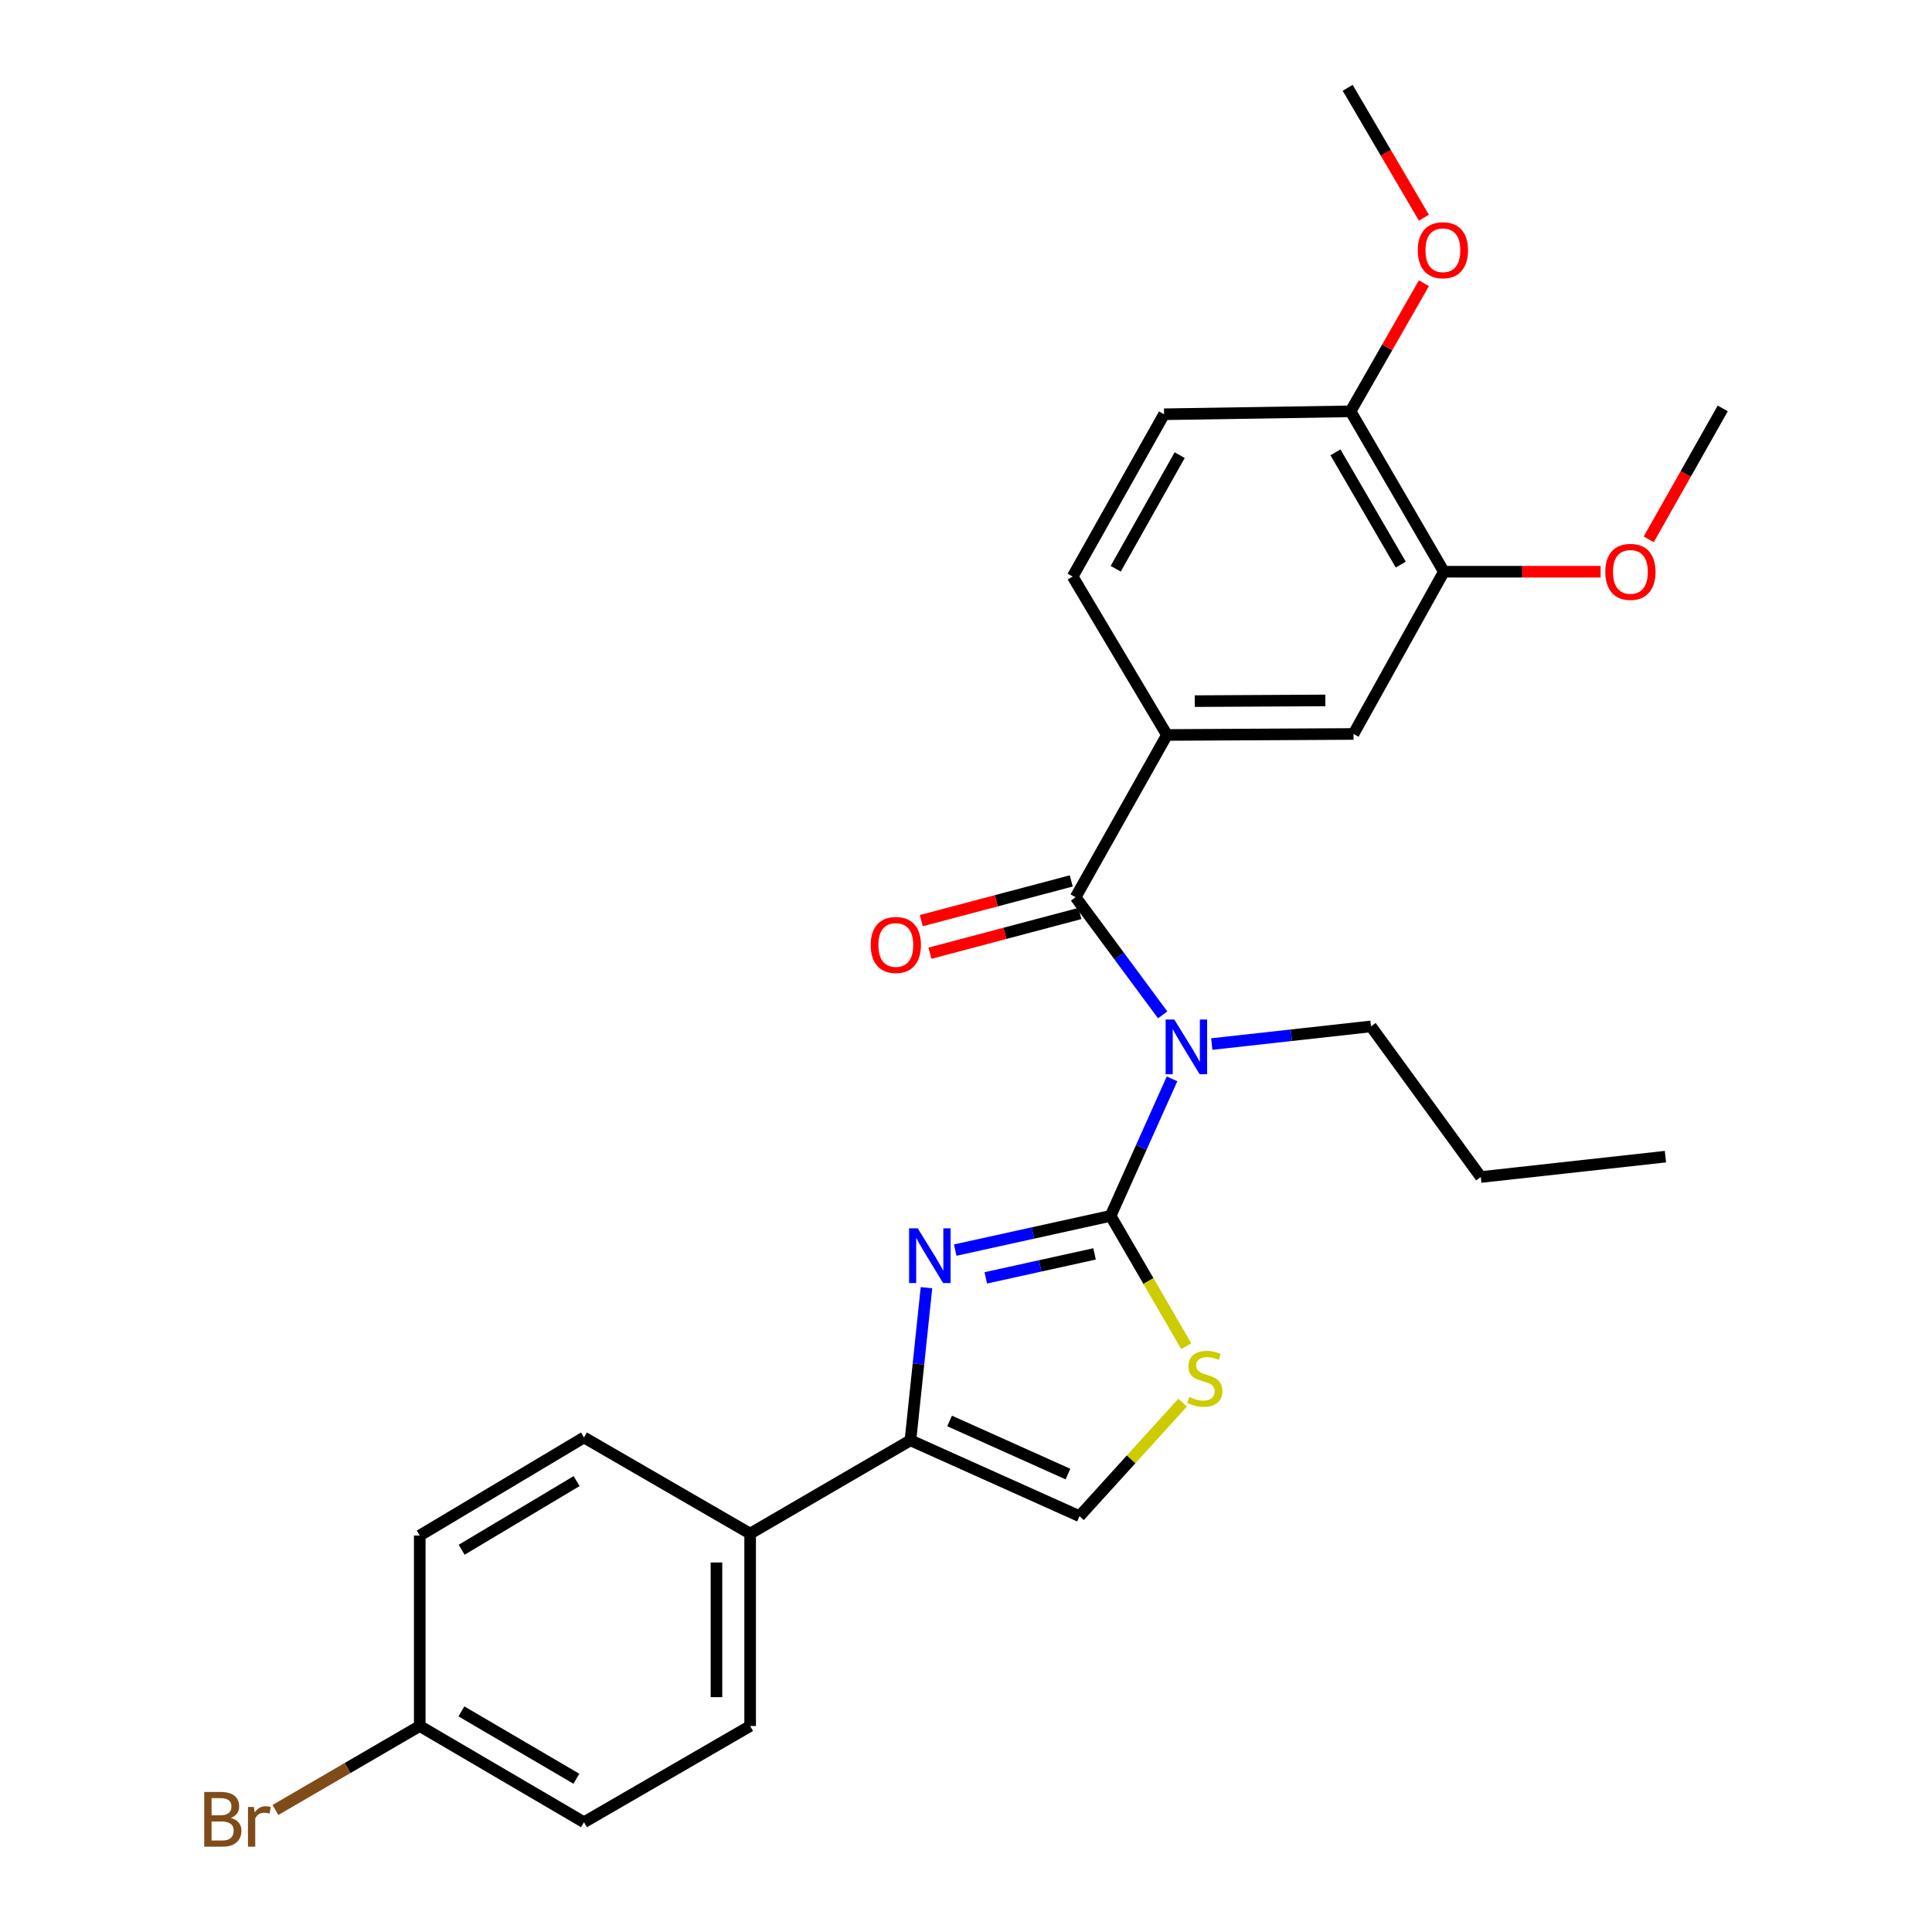<?xml version='1.0' encoding='iso-8859-1'?>
<svg version='1.1' baseProfile='full'
              xmlns='http://www.w3.org/2000/svg'
                      xmlns:rdkit='http://www.rdkit.org/xml'
                      xmlns:xlink='http://www.w3.org/1999/xlink'
                  xml:space='preserve'
width='1000px' height='1000px' viewBox='0 0 1000 1000'>
<!-- END OF HEADER -->
<rect style='opacity:1.0;fill:#FFFFFF;stroke:none' width='1000' height='1000' x='0' y='0'> </rect>
<path class='bond-0' d='M 574.846,629.335 L 534.634,638.195' style='fill:none;fill-rule:evenodd;stroke:#000000;stroke-width:6px;stroke-linecap:butt;stroke-linejoin:miter;stroke-opacity:1' />
<path class='bond-0' d='M 534.634,638.195 L 494.422,647.054' style='fill:none;fill-rule:evenodd;stroke:#0000FF;stroke-width:6px;stroke-linecap:butt;stroke-linejoin:miter;stroke-opacity:1' />
<path class='bond-0' d='M 566.533,649.02 L 538.385,655.221' style='fill:none;fill-rule:evenodd;stroke:#000000;stroke-width:6px;stroke-linecap:butt;stroke-linejoin:miter;stroke-opacity:1' />
<path class='bond-0' d='M 538.385,655.221 L 510.237,661.423' style='fill:none;fill-rule:evenodd;stroke:#0000FF;stroke-width:6px;stroke-linecap:butt;stroke-linejoin:miter;stroke-opacity:1' />
<path class='bond-1' d='M 574.846,629.335 L 590.744,593.876' style='fill:none;fill-rule:evenodd;stroke:#000000;stroke-width:6px;stroke-linecap:butt;stroke-linejoin:miter;stroke-opacity:1' />
<path class='bond-1' d='M 590.744,593.876 L 606.642,558.417' style='fill:none;fill-rule:evenodd;stroke:#0000FF;stroke-width:6px;stroke-linecap:butt;stroke-linejoin:miter;stroke-opacity:1' />
<path class='bond-4' d='M 574.846,629.335 L 594.427,663.065' style='fill:none;fill-rule:evenodd;stroke:#000000;stroke-width:6px;stroke-linecap:butt;stroke-linejoin:miter;stroke-opacity:1' />
<path class='bond-4' d='M 594.427,663.065 L 614.008,696.795' style='fill:none;fill-rule:evenodd;stroke:#CCCC00;stroke-width:6px;stroke-linecap:butt;stroke-linejoin:miter;stroke-opacity:1' />
<path class='bond-3' d='M 479.546,666.51 L 475.394,706.006' style='fill:none;fill-rule:evenodd;stroke:#0000FF;stroke-width:6px;stroke-linecap:butt;stroke-linejoin:miter;stroke-opacity:1' />
<path class='bond-3' d='M 475.394,706.006 L 471.243,745.501' style='fill:none;fill-rule:evenodd;stroke:#000000;stroke-width:6px;stroke-linecap:butt;stroke-linejoin:miter;stroke-opacity:1' />
<path class='bond-2' d='M 601.8,525.29 L 579.262,494.84' style='fill:none;fill-rule:evenodd;stroke:#0000FF;stroke-width:6px;stroke-linecap:butt;stroke-linejoin:miter;stroke-opacity:1' />
<path class='bond-2' d='M 579.262,494.84 L 556.723,464.39' style='fill:none;fill-rule:evenodd;stroke:#000000;stroke-width:6px;stroke-linecap:butt;stroke-linejoin:miter;stroke-opacity:1' />
<path class='bond-16' d='M 627.208,540.402 L 668.413,535.833' style='fill:none;fill-rule:evenodd;stroke:#0000FF;stroke-width:6px;stroke-linecap:butt;stroke-linejoin:miter;stroke-opacity:1' />
<path class='bond-16' d='M 668.413,535.833 L 709.619,531.263' style='fill:none;fill-rule:evenodd;stroke:#000000;stroke-width:6px;stroke-linecap:butt;stroke-linejoin:miter;stroke-opacity:1' />
<path class='bond-5' d='M 556.723,464.39 L 604.02,380.421' style='fill:none;fill-rule:evenodd;stroke:#000000;stroke-width:6px;stroke-linecap:butt;stroke-linejoin:miter;stroke-opacity:1' />
<path class='bond-10' d='M 554.491,455.963 L 515.672,466.244' style='fill:none;fill-rule:evenodd;stroke:#000000;stroke-width:6px;stroke-linecap:butt;stroke-linejoin:miter;stroke-opacity:1' />
<path class='bond-10' d='M 515.672,466.244 L 476.852,476.525' style='fill:none;fill-rule:evenodd;stroke:#FF0000;stroke-width:6px;stroke-linecap:butt;stroke-linejoin:miter;stroke-opacity:1' />
<path class='bond-10' d='M 558.955,472.817 L 520.135,483.098' style='fill:none;fill-rule:evenodd;stroke:#000000;stroke-width:6px;stroke-linecap:butt;stroke-linejoin:miter;stroke-opacity:1' />
<path class='bond-10' d='M 520.135,483.098 L 481.316,493.379' style='fill:none;fill-rule:evenodd;stroke:#FF0000;stroke-width:6px;stroke-linecap:butt;stroke-linejoin:miter;stroke-opacity:1' />
<path class='bond-9' d='M 471.243,745.501 L 388.271,793.797' style='fill:none;fill-rule:evenodd;stroke:#000000;stroke-width:6px;stroke-linecap:butt;stroke-linejoin:miter;stroke-opacity:1' />
<path class='bond-27' d='M 471.243,745.501 L 558.757,784.769' style='fill:none;fill-rule:evenodd;stroke:#000000;stroke-width:6px;stroke-linecap:butt;stroke-linejoin:miter;stroke-opacity:1' />
<path class='bond-27' d='M 491.507,735.484 L 552.767,762.972' style='fill:none;fill-rule:evenodd;stroke:#000000;stroke-width:6px;stroke-linecap:butt;stroke-linejoin:miter;stroke-opacity:1' />
<path class='bond-6' d='M 612.123,725.999 L 585.44,755.384' style='fill:none;fill-rule:evenodd;stroke:#CCCC00;stroke-width:6px;stroke-linecap:butt;stroke-linejoin:miter;stroke-opacity:1' />
<path class='bond-6' d='M 585.44,755.384 L 558.757,784.769' style='fill:none;fill-rule:evenodd;stroke:#000000;stroke-width:6px;stroke-linecap:butt;stroke-linejoin:miter;stroke-opacity:1' />
<path class='bond-7' d='M 604.02,380.421 L 700.572,379.898' style='fill:none;fill-rule:evenodd;stroke:#000000;stroke-width:6px;stroke-linecap:butt;stroke-linejoin:miter;stroke-opacity:1' />
<path class='bond-7' d='M 618.409,362.908 L 685.995,362.541' style='fill:none;fill-rule:evenodd;stroke:#000000;stroke-width:6px;stroke-linecap:butt;stroke-linejoin:miter;stroke-opacity:1' />
<path class='bond-12' d='M 604.02,380.421 L 555.202,298.428' style='fill:none;fill-rule:evenodd;stroke:#000000;stroke-width:6px;stroke-linecap:butt;stroke-linejoin:miter;stroke-opacity:1' />
<path class='bond-8' d='M 700.572,379.898 L 747.346,295.919' style='fill:none;fill-rule:evenodd;stroke:#000000;stroke-width:6px;stroke-linecap:butt;stroke-linejoin:miter;stroke-opacity:1' />
<path class='bond-18' d='M 747.346,295.919 L 787.915,295.919' style='fill:none;fill-rule:evenodd;stroke:#000000;stroke-width:6px;stroke-linecap:butt;stroke-linejoin:miter;stroke-opacity:1' />
<path class='bond-18' d='M 787.915,295.919 L 828.484,295.919' style='fill:none;fill-rule:evenodd;stroke:#FF0000;stroke-width:6px;stroke-linecap:butt;stroke-linejoin:miter;stroke-opacity:1' />
<path class='bond-29' d='M 747.346,295.919 L 699.051,212.909' style='fill:none;fill-rule:evenodd;stroke:#000000;stroke-width:6px;stroke-linecap:butt;stroke-linejoin:miter;stroke-opacity:1' />
<path class='bond-29' d='M 725.032,292.235 L 691.225,234.128' style='fill:none;fill-rule:evenodd;stroke:#000000;stroke-width:6px;stroke-linecap:butt;stroke-linejoin:miter;stroke-opacity:1' />
<path class='bond-14' d='M 388.271,793.797 L 388.271,893.38' style='fill:none;fill-rule:evenodd;stroke:#000000;stroke-width:6px;stroke-linecap:butt;stroke-linejoin:miter;stroke-opacity:1' />
<path class='bond-14' d='M 370.836,808.734 L 370.836,878.442' style='fill:none;fill-rule:evenodd;stroke:#000000;stroke-width:6px;stroke-linecap:butt;stroke-linejoin:miter;stroke-opacity:1' />
<path class='bond-15' d='M 388.271,793.797 L 302.268,744.029' style='fill:none;fill-rule:evenodd;stroke:#000000;stroke-width:6px;stroke-linecap:butt;stroke-linejoin:miter;stroke-opacity:1' />
<path class='bond-11' d='M 699.051,212.909 L 602.509,214.42' style='fill:none;fill-rule:evenodd;stroke:#000000;stroke-width:6px;stroke-linecap:butt;stroke-linejoin:miter;stroke-opacity:1' />
<path class='bond-22' d='M 699.051,212.909 L 718.033,179.753' style='fill:none;fill-rule:evenodd;stroke:#000000;stroke-width:6px;stroke-linecap:butt;stroke-linejoin:miter;stroke-opacity:1' />
<path class='bond-22' d='M 718.033,179.753 L 737.015,146.598' style='fill:none;fill-rule:evenodd;stroke:#FF0000;stroke-width:6px;stroke-linecap:butt;stroke-linejoin:miter;stroke-opacity:1' />
<path class='bond-13' d='M 555.202,298.428 L 602.509,214.42' style='fill:none;fill-rule:evenodd;stroke:#000000;stroke-width:6px;stroke-linecap:butt;stroke-linejoin:miter;stroke-opacity:1' />
<path class='bond-13' d='M 577.49,294.381 L 610.605,235.576' style='fill:none;fill-rule:evenodd;stroke:#000000;stroke-width:6px;stroke-linecap:butt;stroke-linejoin:miter;stroke-opacity:1' />
<path class='bond-19' d='M 388.271,893.38 L 302.268,943.186' style='fill:none;fill-rule:evenodd;stroke:#000000;stroke-width:6px;stroke-linecap:butt;stroke-linejoin:miter;stroke-opacity:1' />
<path class='bond-20' d='M 302.268,744.029 L 217.262,794.794' style='fill:none;fill-rule:evenodd;stroke:#000000;stroke-width:6px;stroke-linecap:butt;stroke-linejoin:miter;stroke-opacity:1' />
<path class='bond-20' d='M 298.456,766.613 L 238.952,802.148' style='fill:none;fill-rule:evenodd;stroke:#000000;stroke-width:6px;stroke-linecap:butt;stroke-linejoin:miter;stroke-opacity:1' />
<path class='bond-25' d='M 709.619,531.263 L 766.467,609.227' style='fill:none;fill-rule:evenodd;stroke:#000000;stroke-width:6px;stroke-linecap:butt;stroke-linejoin:miter;stroke-opacity:1' />
<path class='bond-17' d='M 217.262,893.38 L 217.262,794.794' style='fill:none;fill-rule:evenodd;stroke:#000000;stroke-width:6px;stroke-linecap:butt;stroke-linejoin:miter;stroke-opacity:1' />
<path class='bond-21' d='M 217.262,893.38 L 179.907,915.113' style='fill:none;fill-rule:evenodd;stroke:#000000;stroke-width:6px;stroke-linecap:butt;stroke-linejoin:miter;stroke-opacity:1' />
<path class='bond-21' d='M 179.907,915.113 L 142.553,936.846' style='fill:none;fill-rule:evenodd;stroke:#7F4C19;stroke-width:6px;stroke-linecap:butt;stroke-linejoin:miter;stroke-opacity:1' />
<path class='bond-28' d='M 217.262,893.38 L 302.268,943.186' style='fill:none;fill-rule:evenodd;stroke:#000000;stroke-width:6px;stroke-linecap:butt;stroke-linejoin:miter;stroke-opacity:1' />
<path class='bond-28' d='M 238.827,885.808 L 298.331,920.672' style='fill:none;fill-rule:evenodd;stroke:#000000;stroke-width:6px;stroke-linecap:butt;stroke-linejoin:miter;stroke-opacity:1' />
<path class='bond-23' d='M 853.368,279.172 L 872.529,245.29' style='fill:none;fill-rule:evenodd;stroke:#FF0000;stroke-width:6px;stroke-linecap:butt;stroke-linejoin:miter;stroke-opacity:1' />
<path class='bond-23' d='M 872.529,245.29 L 891.689,211.407' style='fill:none;fill-rule:evenodd;stroke:#000000;stroke-width:6px;stroke-linecap:butt;stroke-linejoin:miter;stroke-opacity:1' />
<path class='bond-24' d='M 737.008,112.679 L 717.279,79.067' style='fill:none;fill-rule:evenodd;stroke:#FF0000;stroke-width:6px;stroke-linecap:butt;stroke-linejoin:miter;stroke-opacity:1' />
<path class='bond-24' d='M 717.279,79.067 L 697.55,45.455' style='fill:none;fill-rule:evenodd;stroke:#000000;stroke-width:6px;stroke-linecap:butt;stroke-linejoin:miter;stroke-opacity:1' />
<path class='bond-26' d='M 766.467,609.227 L 862.02,598.679' style='fill:none;fill-rule:evenodd;stroke:#000000;stroke-width:6px;stroke-linecap:butt;stroke-linejoin:miter;stroke-opacity:1' />
<path  class='atom-1' d='M 475.027 635.788
L 484.307 650.788
Q 485.227 652.268, 486.707 654.948
Q 488.187 657.628, 488.267 657.788
L 488.267 635.788
L 492.027 635.788
L 492.027 664.108
L 488.147 664.108
L 478.187 647.708
Q 477.027 645.788, 475.787 643.588
Q 474.587 641.388, 474.227 640.708
L 474.227 664.108
L 470.547 664.108
L 470.547 635.788
L 475.027 635.788
' fill='#0000FF'/>
<path  class='atom-2' d='M 607.805 527.7
L 617.085 542.7
Q 618.005 544.18, 619.485 546.86
Q 620.965 549.54, 621.045 549.7
L 621.045 527.7
L 624.805 527.7
L 624.805 556.02
L 620.925 556.02
L 610.965 539.62
Q 609.805 537.7, 608.565 535.5
Q 607.365 533.3, 607.005 532.62
L 607.005 556.02
L 603.325 556.02
L 603.325 527.7
L 607.805 527.7
' fill='#0000FF'/>
<path  class='atom-5' d='M 615.615 723.063
Q 615.935 723.183, 617.255 723.743
Q 618.575 724.303, 620.015 724.663
Q 621.495 724.983, 622.935 724.983
Q 625.615 724.983, 627.175 723.703
Q 628.735 722.383, 628.735 720.103
Q 628.735 718.543, 627.935 717.583
Q 627.175 716.623, 625.975 716.103
Q 624.775 715.583, 622.775 714.983
Q 620.255 714.223, 618.735 713.503
Q 617.255 712.783, 616.175 711.263
Q 615.135 709.743, 615.135 707.183
Q 615.135 703.623, 617.535 701.423
Q 619.975 699.223, 624.775 699.223
Q 628.055 699.223, 631.775 700.783
L 630.855 703.863
Q 627.455 702.463, 624.895 702.463
Q 622.135 702.463, 620.615 703.623
Q 619.095 704.743, 619.135 706.703
Q 619.135 708.223, 619.895 709.143
Q 620.695 710.063, 621.815 710.583
Q 622.975 711.103, 624.895 711.703
Q 627.455 712.503, 628.975 713.303
Q 630.495 714.103, 631.575 715.743
Q 632.695 717.343, 632.695 720.103
Q 632.695 724.023, 630.055 726.143
Q 627.455 728.223, 623.095 728.223
Q 620.575 728.223, 618.655 727.663
Q 616.775 727.143, 614.535 726.223
L 615.615 723.063
' fill='#CCCC00'/>
<path  class='atom-11' d='M 450.678 489.112
Q 450.678 482.312, 454.038 478.512
Q 457.398 474.712, 463.678 474.712
Q 469.958 474.712, 473.318 478.512
Q 476.678 482.312, 476.678 489.112
Q 476.678 495.992, 473.278 499.912
Q 469.878 503.792, 463.678 503.792
Q 457.438 503.792, 454.038 499.912
Q 450.678 496.032, 450.678 489.112
M 463.678 500.592
Q 467.998 500.592, 470.318 497.712
Q 472.678 494.792, 472.678 489.112
Q 472.678 483.552, 470.318 480.752
Q 467.998 477.912, 463.678 477.912
Q 459.358 477.912, 456.998 480.712
Q 454.678 483.512, 454.678 489.112
Q 454.678 494.832, 456.998 497.712
Q 459.358 500.592, 463.678 500.592
' fill='#FF0000'/>
<path  class='atom-19' d='M 830.898 295.999
Q 830.898 289.199, 834.258 285.399
Q 837.618 281.599, 843.898 281.599
Q 850.178 281.599, 853.538 285.399
Q 856.898 289.199, 856.898 295.999
Q 856.898 302.879, 853.498 306.799
Q 850.098 310.679, 843.898 310.679
Q 837.658 310.679, 834.258 306.799
Q 830.898 302.919, 830.898 295.999
M 843.898 307.479
Q 848.218 307.479, 850.538 304.599
Q 852.898 301.679, 852.898 295.999
Q 852.898 290.439, 850.538 287.639
Q 848.218 284.799, 843.898 284.799
Q 839.578 284.799, 837.218 287.599
Q 834.898 290.399, 834.898 295.999
Q 834.898 301.719, 837.218 304.599
Q 839.578 307.479, 843.898 307.479
' fill='#FF0000'/>
<path  class='atom-22' d='M 119.472 940.955
Q 122.192 941.715, 123.552 943.395
Q 124.952 945.035, 124.952 947.475
Q 124.952 951.395, 122.432 953.635
Q 119.952 955.835, 115.232 955.835
L 105.712 955.835
L 105.712 927.515
L 114.072 927.515
Q 118.912 927.515, 121.352 929.475
Q 123.792 931.435, 123.792 935.035
Q 123.792 939.315, 119.472 940.955
M 109.512 930.715
L 109.512 939.595
L 114.072 939.595
Q 116.872 939.595, 118.312 938.475
Q 119.792 937.315, 119.792 935.035
Q 119.792 930.715, 114.072 930.715
L 109.512 930.715
M 115.232 952.635
Q 117.992 952.635, 119.472 951.315
Q 120.952 949.995, 120.952 947.475
Q 120.952 945.155, 119.312 943.995
Q 117.712 942.795, 114.632 942.795
L 109.512 942.795
L 109.512 952.635
L 115.232 952.635
' fill='#7F4C19'/>
<path  class='atom-22' d='M 131.392 935.275
L 131.832 938.115
Q 133.992 934.915, 137.512 934.915
Q 138.632 934.915, 140.152 935.315
L 139.552 938.675
Q 137.832 938.275, 136.872 938.275
Q 135.192 938.275, 134.072 938.955
Q 132.992 939.595, 132.112 941.155
L 132.112 955.835
L 128.352 955.835
L 128.352 935.275
L 131.392 935.275
' fill='#7F4C19'/>
<path  class='atom-23' d='M 733.842 129.513
Q 733.842 122.713, 737.202 118.913
Q 740.562 115.113, 746.842 115.113
Q 753.122 115.113, 756.482 118.913
Q 759.842 122.713, 759.842 129.513
Q 759.842 136.393, 756.442 140.313
Q 753.042 144.193, 746.842 144.193
Q 740.602 144.193, 737.202 140.313
Q 733.842 136.433, 733.842 129.513
M 746.842 140.993
Q 751.162 140.993, 753.482 138.113
Q 755.842 135.193, 755.842 129.513
Q 755.842 123.953, 753.482 121.153
Q 751.162 118.313, 746.842 118.313
Q 742.522 118.313, 740.162 121.113
Q 737.842 123.913, 737.842 129.513
Q 737.842 135.233, 740.162 138.113
Q 742.522 140.993, 746.842 140.993
' fill='#FF0000'/>
</svg>
